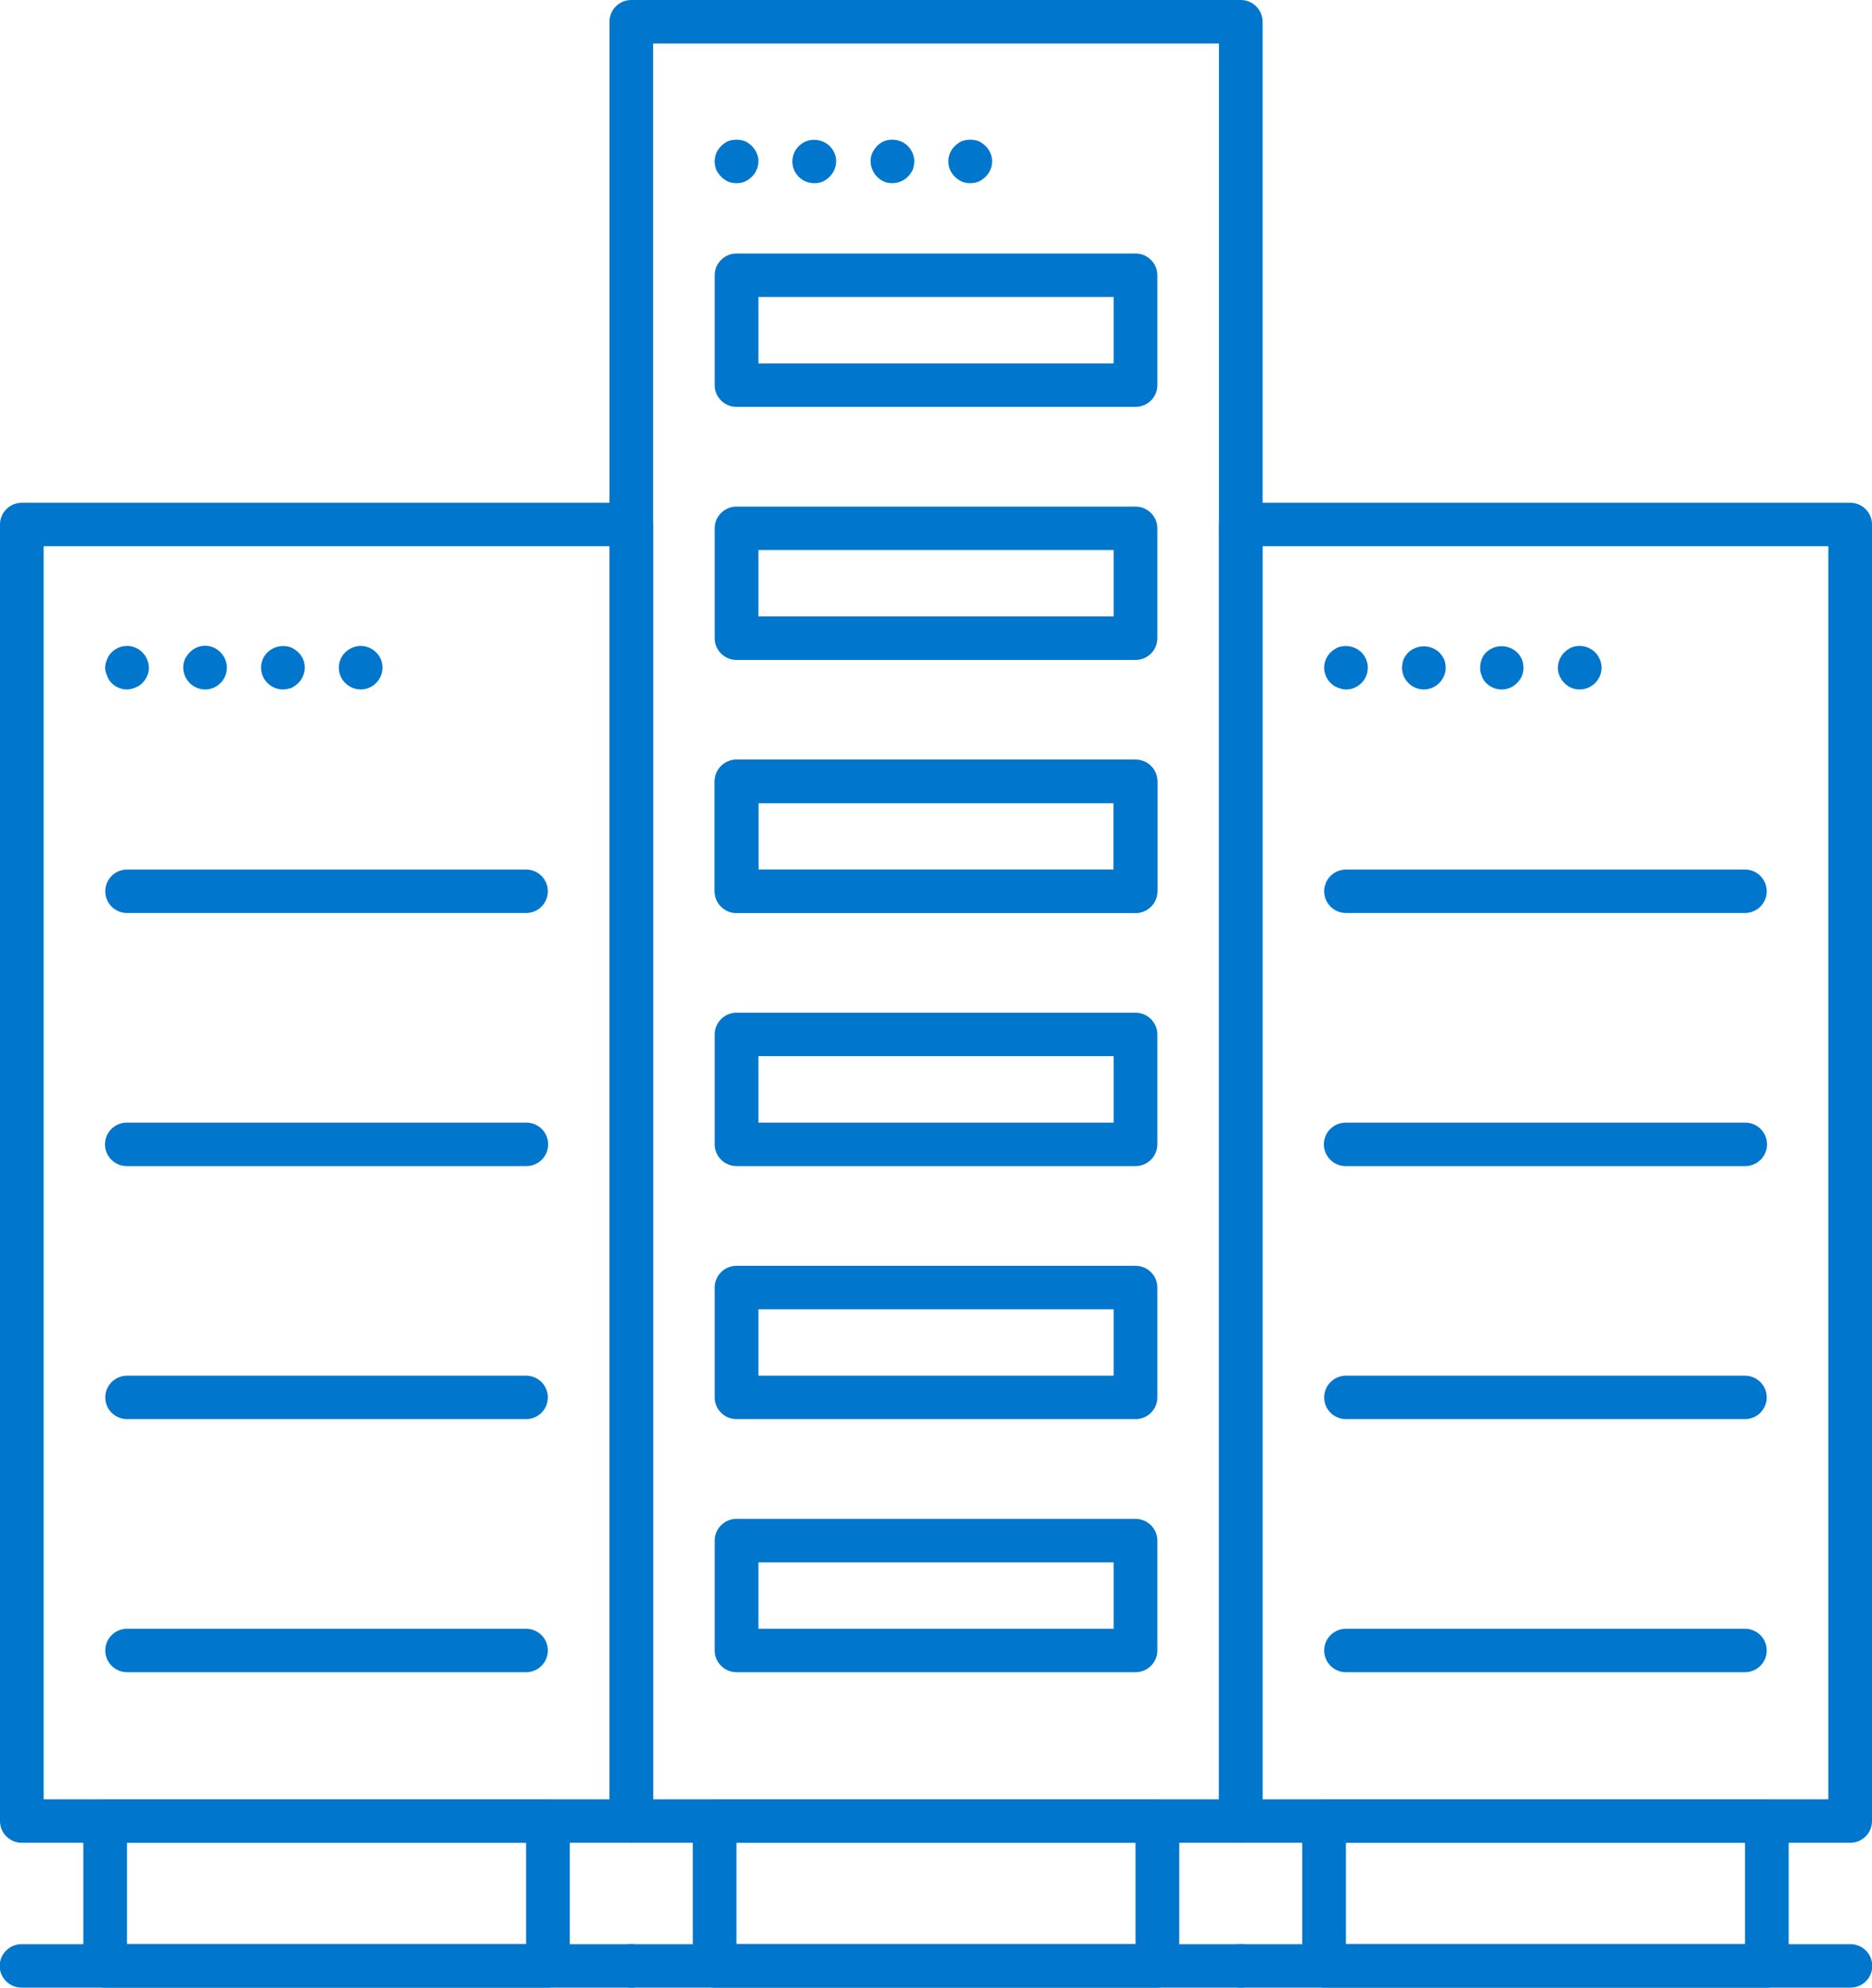 <?xml version="1.0" encoding="UTF-8"?> <svg xmlns="http://www.w3.org/2000/svg" width="114" height="121" viewBox="0 0 114 121" fill="none"><g clip-path="url(#clip0_261_78)"><path d="M38.444 112.183H1.33C1.155 112.183 0.982 112.149 0.821 112.083C0.66 112.016 0.513 111.919 0.39 111.796C0.266 111.673 0.168 111.527 0.101 111.367C0.035 111.206 6.47598e-05 111.034 0 110.86L0 31.928C6.47598e-05 31.755 0.035 31.583 0.101 31.422C0.168 31.262 0.266 31.116 0.39 30.993C0.513 30.87 0.66 30.773 0.821 30.706C0.982 30.64 1.155 30.606 1.33 30.606H38.444C38.618 30.606 38.791 30.64 38.953 30.706C39.114 30.773 39.261 30.87 39.384 30.993C39.507 31.116 39.605 31.262 39.672 31.422C39.739 31.583 39.773 31.755 39.774 31.928V110.86C39.773 111.034 39.739 111.206 39.672 111.367C39.605 111.527 39.507 111.673 39.384 111.796C39.261 111.919 39.114 112.016 38.953 112.083C38.791 112.149 38.618 112.183 38.444 112.183ZM2.659 109.537H37.115V33.25H2.659V109.537Z" fill="#0076CD"></path><path d="M33.367 121H6.405C6.23 121 6.057 120.966 5.896 120.9C5.735 120.833 5.588 120.736 5.465 120.613C5.341 120.49 5.243 120.344 5.176 120.184C5.109 120.023 5.075 119.851 5.075 119.677V110.86C5.075 110.686 5.109 110.514 5.176 110.354C5.243 110.193 5.341 110.047 5.465 109.924C5.588 109.801 5.735 109.704 5.896 109.638C6.057 109.571 6.23 109.537 6.405 109.537H33.367C33.541 109.537 33.714 109.571 33.875 109.638C34.037 109.704 34.183 109.801 34.307 109.924C34.43 110.047 34.528 110.193 34.595 110.354C34.662 110.514 34.696 110.686 34.696 110.86V119.677C34.696 119.851 34.662 120.023 34.595 120.184C34.528 120.344 34.43 120.49 34.307 120.613C34.183 120.736 34.037 120.833 33.875 120.9C33.714 120.966 33.541 121 33.367 121ZM7.734 118.355H32.037V112.183H7.734V118.355Z" fill="#0076CD"></path><path d="M32.035 55.581H7.739C7.386 55.581 7.049 55.441 6.799 55.193C6.55 54.945 6.41 54.608 6.41 54.258C6.41 53.907 6.55 53.57 6.799 53.322C7.049 53.074 7.386 52.935 7.739 52.935H32.035C32.387 52.935 32.725 53.074 32.974 53.322C33.223 53.57 33.363 53.907 33.363 54.258C33.363 54.608 33.223 54.945 32.974 55.193C32.725 55.441 32.387 55.581 32.035 55.581Z" fill="#0076CD"></path><path d="M32.035 70.987H7.739C7.563 70.989 7.388 70.957 7.225 70.891C7.062 70.826 6.913 70.729 6.788 70.606C6.663 70.483 6.563 70.336 6.495 70.174C6.427 70.013 6.392 69.839 6.392 69.664C6.392 69.489 6.427 69.315 6.495 69.154C6.563 68.992 6.663 68.846 6.788 68.722C6.913 68.599 7.062 68.502 7.225 68.437C7.388 68.371 7.563 68.339 7.739 68.341H32.035C32.211 68.339 32.385 68.371 32.548 68.437C32.712 68.502 32.86 68.599 32.986 68.722C33.111 68.846 33.21 68.992 33.278 69.154C33.346 69.315 33.381 69.489 33.381 69.664C33.381 69.839 33.346 70.013 33.278 70.174C33.21 70.336 33.111 70.483 32.986 70.606C32.86 70.729 32.712 70.826 32.548 70.891C32.385 70.957 32.211 70.989 32.035 70.987Z" fill="#0076CD"></path><path d="M32.035 86.392H7.739C7.386 86.392 7.049 86.253 6.799 86.005C6.55 85.757 6.41 85.42 6.41 85.069C6.41 84.719 6.55 84.382 6.799 84.134C7.049 83.886 7.386 83.747 7.739 83.747H32.035C32.387 83.747 32.725 83.886 32.974 84.134C33.223 84.382 33.363 84.719 33.363 85.069C33.363 85.42 33.223 85.757 32.974 86.005C32.725 86.253 32.387 86.392 32.035 86.392Z" fill="#0076CD"></path><path d="M32.035 101.798H7.739C7.386 101.798 7.049 101.658 6.799 101.41C6.55 101.162 6.41 100.826 6.41 100.475C6.41 100.124 6.55 99.788 6.799 99.54C7.049 99.291 7.386 99.152 7.739 99.152H32.035C32.387 99.152 32.725 99.291 32.974 99.54C33.223 99.788 33.363 100.124 33.363 100.475C33.363 100.826 33.223 101.162 32.974 101.41C32.725 101.658 32.387 101.798 32.035 101.798Z" fill="#0076CD"></path><path d="M38.444 121H1.33C1.154 121.002 0.979 120.97 0.816 120.905C0.653 120.839 0.504 120.742 0.379 120.619C0.253 120.496 0.154 120.349 0.086 120.188C0.018 120.026 -0.017 119.853 -0.017 119.677C-0.017 119.502 0.018 119.329 0.086 119.167C0.154 119.005 0.253 118.859 0.379 118.736C0.504 118.613 0.653 118.515 0.816 118.45C0.979 118.385 1.154 118.352 1.33 118.355H38.444C38.62 118.352 38.795 118.385 38.958 118.45C39.121 118.515 39.27 118.613 39.395 118.736C39.52 118.859 39.62 119.005 39.688 119.167C39.755 119.329 39.791 119.502 39.791 119.677C39.791 119.853 39.755 120.026 39.688 120.188C39.62 120.349 39.52 120.496 39.395 120.619C39.27 120.742 39.121 120.839 38.958 120.905C38.795 120.97 38.62 121.002 38.444 121Z" fill="#0076CD"></path><path d="M7.732 41.974C7.38 41.97 7.043 41.829 6.795 41.581C6.669 41.458 6.575 41.306 6.523 41.139C6.446 40.986 6.404 40.819 6.4 40.648C6.407 40.469 6.448 40.294 6.523 40.132C6.582 39.975 6.675 39.832 6.795 39.714C6.923 39.589 7.073 39.489 7.238 39.42C7.479 39.321 7.744 39.296 7.999 39.348C8.254 39.401 8.488 39.528 8.669 39.714C8.918 39.962 9.06 40.297 9.064 40.648C9.069 40.817 9.036 40.985 8.965 41.139C8.895 41.303 8.795 41.453 8.669 41.581C8.551 41.701 8.408 41.794 8.25 41.851C8.087 41.926 7.911 41.968 7.732 41.974Z" fill="#0076CD"></path><path d="M12.491 41.974C12.139 41.97 11.803 41.829 11.554 41.581C11.305 41.333 11.163 40.998 11.159 40.648C11.157 40.471 11.191 40.295 11.258 40.132C11.335 39.978 11.434 39.838 11.554 39.714C11.674 39.587 11.819 39.485 11.981 39.416C12.142 39.346 12.316 39.311 12.491 39.311C12.667 39.311 12.841 39.346 13.002 39.416C13.163 39.485 13.308 39.587 13.428 39.714C13.613 39.9 13.738 40.135 13.789 40.391C13.84 40.647 13.813 40.913 13.713 41.154C13.613 41.395 13.444 41.602 13.226 41.748C13.009 41.893 12.753 41.972 12.491 41.974Z" fill="#0076CD"></path><path d="M17.227 41.974C16.875 41.97 16.538 41.829 16.289 41.581C16.04 41.333 15.899 40.998 15.895 40.648C15.895 40.474 15.93 40.302 15.997 40.141C16.065 39.981 16.164 39.836 16.289 39.714C16.478 39.532 16.716 39.407 16.974 39.355C17.232 39.303 17.499 39.325 17.745 39.42C17.9 39.496 18.042 39.595 18.166 39.714C18.293 39.835 18.393 39.98 18.461 40.14C18.528 40.301 18.562 40.474 18.559 40.648C18.555 40.998 18.414 41.333 18.166 41.581C18.042 41.701 17.9 41.8 17.745 41.876C17.577 41.932 17.403 41.965 17.227 41.974Z" fill="#0076CD"></path><path d="M21.962 41.974C21.794 41.967 21.628 41.934 21.471 41.876C21.305 41.806 21.153 41.706 21.025 41.581C20.901 41.459 20.802 41.314 20.735 41.154C20.667 40.993 20.633 40.821 20.633 40.648C20.633 40.474 20.667 40.302 20.735 40.142C20.802 39.981 20.901 39.836 21.025 39.714C21.154 39.589 21.305 39.489 21.471 39.42C21.711 39.321 21.976 39.296 22.231 39.349C22.486 39.401 22.719 39.529 22.901 39.714C23.028 39.834 23.128 39.979 23.195 40.14C23.263 40.301 23.296 40.474 23.293 40.648C23.291 40.998 23.15 41.334 22.9 41.583C22.651 41.831 22.314 41.971 21.962 41.974H21.962Z" fill="#0076CD"></path><path d="M75.558 112.183H38.444C38.27 112.183 38.097 112.149 37.935 112.083C37.774 112.016 37.628 111.919 37.504 111.796C37.381 111.673 37.283 111.527 37.216 111.367C37.149 111.206 37.115 111.034 37.115 110.86V1.323C37.115 1.149 37.149 0.977 37.216 0.816C37.283 0.656 37.381 0.51 37.504 0.387C37.628 0.264 37.774 0.167 37.935 0.101C38.097 0.034 38.27 -6.44274e-05 38.444 9.12096e-08H75.558C75.733 -6.44274e-05 75.906 0.034 76.067 0.101C76.228 0.167 76.375 0.264 76.498 0.387C76.622 0.51 76.72 0.656 76.787 0.816C76.853 0.977 76.888 1.149 76.888 1.323V110.86C76.888 111.034 76.853 111.206 76.787 111.367C76.72 111.527 76.622 111.673 76.498 111.796C76.375 111.919 76.228 112.016 76.067 112.083C75.906 112.149 75.733 112.183 75.558 112.183ZM39.774 109.538H74.23V2.645H39.774V109.538Z" fill="#0076CD"></path><path d="M70.481 121H43.519C43.344 121 43.172 120.966 43.01 120.899C42.849 120.833 42.703 120.736 42.579 120.613C42.456 120.49 42.358 120.344 42.291 120.184C42.224 120.023 42.19 119.851 42.19 119.677V110.86C42.19 110.686 42.224 110.514 42.291 110.354C42.358 110.193 42.456 110.047 42.579 109.924C42.703 109.802 42.849 109.704 43.01 109.638C43.172 109.571 43.344 109.537 43.519 109.537H70.481C70.656 109.537 70.829 109.571 70.99 109.638C71.151 109.704 71.297 109.802 71.421 109.924C71.544 110.047 71.642 110.193 71.709 110.354C71.776 110.514 71.811 110.686 71.811 110.86V119.677C71.811 119.851 71.776 120.023 71.709 120.184C71.642 120.344 71.544 120.49 71.421 120.613C71.297 120.736 71.151 120.833 70.99 120.899C70.829 120.966 70.656 121 70.481 121ZM44.849 118.355H69.151V112.183H44.849V118.355Z" fill="#0076CD"></path><path d="M69.149 55.58H44.853C44.679 55.581 44.506 55.546 44.345 55.48C44.183 55.413 44.037 55.316 43.913 55.193C43.79 55.07 43.692 54.925 43.625 54.764C43.558 54.603 43.524 54.431 43.524 54.258V47.568C43.524 47.394 43.558 47.222 43.625 47.062C43.692 46.901 43.79 46.755 43.913 46.633C44.037 46.51 44.183 46.412 44.345 46.346C44.506 46.279 44.679 46.245 44.853 46.245H69.149C69.323 46.245 69.496 46.279 69.658 46.346C69.819 46.412 69.966 46.51 70.089 46.632C70.213 46.755 70.31 46.901 70.377 47.062C70.444 47.222 70.479 47.394 70.479 47.568V54.257C70.479 54.431 70.444 54.603 70.377 54.764C70.311 54.924 70.213 55.07 70.089 55.193C69.966 55.316 69.819 55.413 69.658 55.48C69.496 55.546 69.324 55.581 69.149 55.58ZM46.183 52.935H67.82V48.891H46.183V52.935Z" fill="#0076CD"></path><path d="M69.149 70.987H44.853C44.679 70.987 44.506 70.953 44.345 70.886C44.183 70.82 44.037 70.722 43.913 70.6C43.79 70.477 43.692 70.331 43.625 70.171C43.558 70.01 43.524 69.838 43.524 69.664V62.973C43.524 62.799 43.558 62.627 43.625 62.467C43.692 62.306 43.79 62.16 43.913 62.038C44.037 61.915 44.183 61.817 44.345 61.751C44.506 61.685 44.679 61.65 44.853 61.651H69.149C69.323 61.65 69.496 61.685 69.658 61.751C69.819 61.817 69.965 61.915 70.089 62.038C70.212 62.16 70.31 62.306 70.377 62.467C70.444 62.627 70.479 62.799 70.479 62.973V69.664C70.479 69.838 70.444 70.01 70.377 70.17C70.31 70.331 70.213 70.477 70.089 70.6C69.966 70.722 69.819 70.82 69.658 70.886C69.496 70.953 69.323 70.987 69.149 70.987ZM46.183 68.341H67.82V64.296H46.183V68.341Z" fill="#0076CD"></path><path d="M69.149 86.392H44.853C44.679 86.392 44.506 86.358 44.345 86.292C44.183 86.225 44.037 86.128 43.913 86.005C43.79 85.882 43.692 85.736 43.625 85.576C43.558 85.415 43.524 85.243 43.524 85.07V78.38C43.524 78.206 43.558 78.034 43.625 77.874C43.692 77.713 43.79 77.567 43.913 77.445C44.037 77.322 44.183 77.224 44.345 77.158C44.506 77.091 44.679 77.057 44.853 77.057H69.149C69.323 77.057 69.496 77.091 69.658 77.158C69.819 77.224 69.966 77.322 70.089 77.445C70.213 77.567 70.31 77.713 70.377 77.874C70.444 78.034 70.479 78.206 70.479 78.38V85.07C70.479 85.243 70.444 85.415 70.377 85.576C70.31 85.736 70.213 85.882 70.089 86.005C69.966 86.128 69.819 86.225 69.658 86.292C69.496 86.358 69.323 86.392 69.149 86.392ZM46.183 83.747H67.82V79.703H46.183V83.747Z" fill="#0076CD"></path><path d="M69.149 101.798H44.853C44.679 101.798 44.506 101.764 44.345 101.697C44.183 101.631 44.037 101.533 43.913 101.411C43.79 101.288 43.692 101.142 43.625 100.981C43.558 100.821 43.524 100.649 43.524 100.475V93.785C43.524 93.612 43.558 93.44 43.625 93.279C43.692 93.119 43.79 92.973 43.913 92.85C44.037 92.727 44.183 92.63 44.345 92.563C44.506 92.497 44.679 92.463 44.853 92.463H69.149C69.323 92.463 69.496 92.497 69.658 92.563C69.819 92.63 69.965 92.727 70.089 92.85C70.212 92.973 70.31 93.119 70.377 93.279C70.444 93.44 70.479 93.612 70.479 93.785V100.475C70.479 100.649 70.444 100.821 70.377 100.981C70.31 101.142 70.213 101.288 70.089 101.411C69.966 101.534 69.819 101.631 69.658 101.697C69.496 101.764 69.323 101.798 69.149 101.798ZM46.183 99.152H67.82V95.108H46.183V99.152Z" fill="#0076CD"></path><path d="M75.558 121H38.444C38.268 121.002 38.093 120.97 37.93 120.905C37.767 120.839 37.618 120.742 37.493 120.619C37.368 120.496 37.268 120.349 37.2 120.188C37.132 120.026 37.097 119.853 37.097 119.677C37.097 119.502 37.132 119.329 37.2 119.167C37.268 119.005 37.368 118.859 37.493 118.736C37.618 118.613 37.767 118.515 37.93 118.45C38.093 118.385 38.268 118.352 38.444 118.355H75.558C75.734 118.352 75.909 118.385 76.072 118.45C76.236 118.515 76.384 118.613 76.51 118.736C76.635 118.859 76.734 119.005 76.802 119.167C76.87 119.329 76.905 119.502 76.905 119.677C76.905 119.853 76.87 120.026 76.802 120.188C76.734 120.349 76.635 120.496 76.51 120.619C76.384 120.742 76.236 120.839 76.072 120.905C75.909 120.97 75.734 121.002 75.558 121Z" fill="#0076CD"></path><path d="M69.149 24.769H44.853C44.679 24.769 44.506 24.735 44.345 24.669C44.183 24.602 44.037 24.505 43.913 24.382C43.79 24.259 43.692 24.113 43.625 23.953C43.558 23.792 43.524 23.62 43.524 23.446V16.756C43.524 16.582 43.558 16.41 43.625 16.25C43.692 16.089 43.79 15.943 43.913 15.82C44.037 15.697 44.183 15.6 44.345 15.534C44.506 15.467 44.679 15.433 44.853 15.433H69.149C69.323 15.433 69.496 15.467 69.658 15.534C69.819 15.6 69.966 15.697 70.089 15.82C70.213 15.943 70.31 16.089 70.377 16.25C70.444 16.41 70.479 16.582 70.479 16.756V23.446C70.479 23.62 70.444 23.792 70.377 23.953C70.31 24.113 70.213 24.259 70.089 24.382C69.966 24.505 69.819 24.602 69.658 24.669C69.496 24.735 69.323 24.769 69.149 24.769ZM46.183 22.124H67.82V18.078H46.183V22.124Z" fill="#0076CD"></path><path d="M69.149 40.175H44.853C44.679 40.175 44.506 40.141 44.345 40.074C44.183 40.008 44.037 39.91 43.913 39.787C43.79 39.664 43.692 39.519 43.625 39.358C43.558 39.198 43.524 39.026 43.524 38.852V32.163C43.524 31.989 43.558 31.817 43.625 31.656C43.692 31.496 43.79 31.35 43.913 31.227C44.037 31.104 44.183 31.007 44.345 30.94C44.506 30.874 44.679 30.84 44.853 30.84H69.149C69.323 30.84 69.496 30.874 69.658 30.94C69.819 31.006 69.966 31.104 70.089 31.227C70.213 31.35 70.31 31.495 70.377 31.656C70.444 31.817 70.479 31.989 70.479 32.163V38.852C70.479 39.026 70.444 39.198 70.377 39.358C70.31 39.519 70.213 39.665 70.089 39.787C69.966 39.91 69.819 40.008 69.658 40.074C69.496 40.141 69.323 40.175 69.149 40.175ZM46.183 37.528H67.82V33.485H46.183V37.528Z" fill="#0076CD"></path><path d="M69.149 55.58H44.853C44.679 55.581 44.506 55.546 44.345 55.48C44.183 55.413 44.037 55.316 43.913 55.193C43.79 55.07 43.692 54.925 43.625 54.764C43.558 54.603 43.524 54.431 43.524 54.258V47.568C43.524 47.394 43.558 47.222 43.625 47.062C43.692 46.901 43.79 46.755 43.913 46.633C44.037 46.51 44.183 46.412 44.345 46.346C44.506 46.279 44.679 46.245 44.853 46.245H69.149C69.323 46.245 69.496 46.279 69.658 46.346C69.819 46.412 69.966 46.51 70.089 46.632C70.213 46.755 70.31 46.901 70.377 47.062C70.444 47.222 70.479 47.394 70.479 47.568V54.257C70.479 54.431 70.444 54.603 70.377 54.764C70.311 54.924 70.213 55.07 70.089 55.193C69.966 55.316 69.819 55.413 69.658 55.48C69.496 55.546 69.324 55.581 69.149 55.58ZM46.183 52.935H67.82V48.891H46.183V52.935Z" fill="#0076CD"></path><path d="M44.851 11.15C44.673 11.154 44.497 11.12 44.333 11.052C44.178 10.977 44.037 10.878 43.914 10.758C43.794 10.635 43.694 10.494 43.618 10.34C43.562 10.173 43.529 10 43.519 9.824C43.526 9.656 43.559 9.491 43.618 9.333C43.687 9.168 43.788 9.018 43.914 8.891C44.037 8.771 44.178 8.672 44.333 8.596C44.667 8.474 45.035 8.474 45.369 8.596C45.524 8.671 45.665 8.771 45.788 8.891C45.915 9.018 46.015 9.168 46.084 9.333C46.155 9.487 46.188 9.655 46.183 9.824C46.179 10.175 46.038 10.51 45.788 10.758C45.666 10.878 45.524 10.978 45.369 11.052C45.205 11.121 45.029 11.154 44.851 11.15Z" fill="#0076CD"></path><path d="M49.586 11.15C49.323 11.152 49.065 11.075 48.845 10.93C48.626 10.784 48.455 10.577 48.354 10.335C48.254 10.092 48.228 9.825 48.281 9.568C48.333 9.311 48.461 9.075 48.649 8.891C48.837 8.706 49.076 8.582 49.335 8.534C49.594 8.486 49.862 8.516 50.104 8.621C50.263 8.677 50.407 8.77 50.523 8.891C50.651 9.017 50.752 9.167 50.819 9.333C50.89 9.487 50.924 9.655 50.918 9.824C50.915 10.175 50.773 10.51 50.523 10.758C50.401 10.878 50.259 10.978 50.104 11.052C49.94 11.121 49.764 11.154 49.586 11.15Z" fill="#0076CD"></path><path d="M54.348 11.15C54.17 11.154 53.994 11.121 53.83 11.052C53.592 10.945 53.389 10.772 53.245 10.555C53.102 10.338 53.022 10.084 53.016 9.824C53.011 9.655 53.044 9.487 53.115 9.333C53.183 9.168 53.283 9.018 53.409 8.891C53.528 8.765 53.671 8.665 53.83 8.596C54.155 8.474 54.514 8.474 54.839 8.596C55.006 8.665 55.157 8.765 55.285 8.891C55.533 9.139 55.675 9.474 55.679 9.824C55.67 10 55.637 10.173 55.581 10.34C55.505 10.494 55.405 10.635 55.285 10.757C55.036 11.005 54.7 11.146 54.348 11.15Z" fill="#0076CD"></path><path d="M59.084 11.15C58.906 11.154 58.73 11.121 58.566 11.052C58.411 10.978 58.269 10.878 58.146 10.758C58.021 10.636 57.922 10.491 57.854 10.331C57.786 10.17 57.751 9.998 57.751 9.824C57.751 9.65 57.786 9.478 57.854 9.318C57.922 9.157 58.021 9.012 58.146 8.891C58.269 8.771 58.411 8.671 58.566 8.596C58.9 8.474 59.267 8.474 59.602 8.596C59.756 8.672 59.898 8.771 60.021 8.891C60.146 9.012 60.245 9.158 60.313 9.318C60.381 9.478 60.416 9.65 60.416 9.824C60.416 9.998 60.381 10.17 60.313 10.331C60.245 10.491 60.146 10.636 60.021 10.758C59.898 10.878 59.756 10.977 59.602 11.052C59.438 11.12 59.261 11.154 59.084 11.15Z" fill="#0076CD"></path><path d="M112.67 112.183H75.559C75.384 112.183 75.211 112.149 75.05 112.083C74.889 112.016 74.742 111.919 74.619 111.796C74.495 111.673 74.397 111.527 74.33 111.367C74.263 111.206 74.229 111.034 74.229 110.86V31.928C74.229 31.755 74.263 31.583 74.33 31.422C74.397 31.262 74.495 31.116 74.619 30.993C74.742 30.87 74.889 30.773 75.05 30.706C75.211 30.64 75.384 30.606 75.559 30.606H112.67C112.845 30.606 113.018 30.64 113.179 30.706C113.34 30.773 113.487 30.87 113.61 30.993C113.734 31.116 113.832 31.262 113.899 31.422C113.966 31.583 114 31.755 114 31.928V110.86C114 111.034 113.966 111.206 113.899 111.367C113.832 111.527 113.734 111.673 113.61 111.796C113.487 111.919 113.34 112.016 113.179 112.083C113.018 112.149 112.845 112.183 112.67 112.183ZM76.888 109.537H111.341V33.25H76.888V109.537Z" fill="#0076CD"></path><path d="M107.595 121H80.633C80.459 121 80.286 120.966 80.125 120.9C79.963 120.833 79.817 120.736 79.694 120.613C79.57 120.49 79.472 120.344 79.405 120.184C79.338 120.023 79.304 119.851 79.304 119.677V110.86C79.304 110.686 79.338 110.514 79.405 110.354C79.472 110.193 79.57 110.047 79.694 109.924C79.817 109.801 79.963 109.704 80.125 109.638C80.286 109.571 80.459 109.537 80.633 109.537H107.595C107.77 109.537 107.943 109.571 108.104 109.638C108.265 109.704 108.412 109.801 108.535 109.924C108.659 110.047 108.757 110.193 108.824 110.354C108.891 110.514 108.925 110.686 108.925 110.86V119.677C108.925 119.851 108.891 120.023 108.824 120.184C108.757 120.344 108.659 120.49 108.535 120.613C108.412 120.736 108.265 120.833 108.104 120.9C107.943 120.966 107.77 121 107.595 121ZM81.963 118.355H106.266V112.183H81.963V118.355Z" fill="#0076CD"></path><path d="M106.261 55.58H81.967C81.615 55.58 81.277 55.441 81.028 55.193C80.778 54.945 80.638 54.608 80.638 54.258C80.638 53.907 80.778 53.57 81.028 53.322C81.277 53.074 81.615 52.935 81.967 52.935H106.261C106.613 52.935 106.951 53.074 107.2 53.322C107.45 53.57 107.59 53.907 107.59 54.258C107.59 54.608 107.45 54.945 107.2 55.193C106.951 55.441 106.613 55.58 106.261 55.58Z" fill="#0076CD"></path><path d="M106.261 70.987H81.967C81.791 70.989 81.616 70.957 81.453 70.891C81.29 70.826 81.141 70.729 81.016 70.606C80.891 70.483 80.791 70.336 80.723 70.174C80.655 70.013 80.62 69.839 80.62 69.664C80.62 69.489 80.655 69.315 80.723 69.154C80.791 68.992 80.891 68.846 81.016 68.722C81.141 68.599 81.29 68.502 81.453 68.437C81.616 68.371 81.791 68.339 81.967 68.341H106.261C106.437 68.339 106.612 68.371 106.775 68.437C106.938 68.502 107.087 68.599 107.212 68.722C107.337 68.846 107.437 68.992 107.505 69.154C107.573 69.315 107.608 69.489 107.608 69.664C107.608 69.839 107.573 70.013 107.505 70.174C107.437 70.336 107.337 70.483 107.212 70.606C107.087 70.729 106.938 70.826 106.775 70.891C106.612 70.957 106.437 70.989 106.261 70.987Z" fill="#0076CD"></path><path d="M106.261 86.392H81.967C81.615 86.392 81.277 86.253 81.028 86.005C80.778 85.757 80.638 85.42 80.638 85.07C80.638 84.719 80.778 84.382 81.028 84.134C81.277 83.886 81.615 83.747 81.967 83.747H106.261C106.613 83.747 106.951 83.886 107.2 84.134C107.45 84.382 107.59 84.719 107.59 85.07C107.59 85.42 107.45 85.757 107.2 86.005C106.951 86.253 106.613 86.392 106.261 86.392Z" fill="#0076CD"></path><path d="M106.261 101.798H81.967C81.615 101.798 81.277 101.658 81.028 101.41C80.778 101.162 80.638 100.826 80.638 100.475C80.638 100.124 80.778 99.788 81.028 99.54C81.277 99.291 81.615 99.152 81.967 99.152H106.261C106.613 99.152 106.951 99.291 107.2 99.54C107.45 99.788 107.59 100.124 107.59 100.475C107.59 100.826 107.45 101.162 107.2 101.41C106.951 101.658 106.613 101.798 106.261 101.798Z" fill="#0076CD"></path><path d="M112.67 121H75.558C75.383 121.002 75.208 120.97 75.045 120.905C74.881 120.839 74.733 120.742 74.608 120.619C74.482 120.496 74.383 120.349 74.315 120.188C74.247 120.026 74.212 119.853 74.212 119.677C74.212 119.502 74.247 119.329 74.315 119.167C74.383 119.005 74.482 118.859 74.608 118.736C74.733 118.613 74.881 118.515 75.045 118.45C75.208 118.385 75.383 118.352 75.558 118.355H112.67C112.846 118.352 113.021 118.385 113.184 118.45C113.348 118.515 113.496 118.613 113.621 118.736C113.747 118.859 113.846 119.005 113.914 119.167C113.982 119.329 114.017 119.502 114.017 119.677C114.017 119.853 113.982 120.026 113.914 120.188C113.846 120.349 113.747 120.496 113.621 120.619C113.496 120.742 113.348 120.839 113.184 120.905C113.021 120.97 112.846 121.002 112.67 121Z" fill="#0076CD"></path><path d="M81.97 41.974C81.791 41.968 81.615 41.926 81.452 41.851C81.294 41.794 81.151 41.701 81.033 41.581C80.908 41.459 80.809 41.314 80.741 41.154C80.673 40.994 80.638 40.822 80.638 40.648C80.638 40.474 80.673 40.302 80.741 40.141C80.809 39.981 80.908 39.836 81.033 39.714C81.156 39.595 81.298 39.496 81.452 39.42C81.698 39.325 81.966 39.303 82.224 39.355C82.482 39.407 82.72 39.532 82.909 39.714C83.094 39.9 83.219 40.136 83.27 40.392C83.321 40.648 83.294 40.914 83.194 41.155C83.094 41.396 82.924 41.603 82.706 41.748C82.489 41.894 82.233 41.973 81.97 41.974Z" fill="#0076CD"></path><path d="M86.706 41.974C86.354 41.97 86.017 41.829 85.768 41.581C85.643 41.453 85.543 41.303 85.472 41.139C85.415 40.981 85.382 40.815 85.376 40.648C85.385 40.472 85.417 40.299 85.472 40.132C85.549 39.978 85.649 39.838 85.768 39.714C86.023 39.478 86.358 39.346 86.707 39.346C87.055 39.346 87.39 39.478 87.645 39.714C87.764 39.837 87.864 39.978 87.939 40.132C88.007 40.295 88.041 40.471 88.037 40.648C88.043 40.817 88.009 40.985 87.939 41.139C87.87 41.304 87.77 41.454 87.645 41.581C87.395 41.829 87.058 41.97 86.706 41.974Z" fill="#0076CD"></path><path d="M91.443 41.974C91.091 41.97 90.754 41.829 90.504 41.581C90.378 41.459 90.285 41.307 90.234 41.139C90.164 40.985 90.13 40.817 90.136 40.648C90.132 40.471 90.166 40.295 90.234 40.132C90.291 39.974 90.383 39.831 90.504 39.714C90.756 39.472 91.092 39.337 91.442 39.337C91.792 39.337 92.129 39.472 92.38 39.714C92.507 39.831 92.608 39.973 92.676 40.132C92.744 40.295 92.777 40.471 92.775 40.648C92.778 40.822 92.745 40.995 92.677 41.156C92.609 41.316 92.508 41.461 92.38 41.581C92.258 41.705 92.113 41.804 91.952 41.872C91.791 41.939 91.618 41.974 91.443 41.974Z" fill="#0076CD"></path><path d="M96.203 41.974C96.028 41.975 95.855 41.94 95.694 41.873C95.533 41.805 95.387 41.706 95.266 41.581C95.14 41.453 95.04 41.303 94.97 41.139C94.899 40.985 94.865 40.817 94.871 40.648C94.875 40.297 95.016 39.962 95.266 39.714C95.389 39.594 95.53 39.495 95.685 39.42C95.93 39.32 96.198 39.295 96.457 39.347C96.716 39.4 96.954 39.527 97.14 39.714C97.388 39.962 97.53 40.297 97.535 40.648C97.528 40.816 97.494 40.981 97.436 41.139C97.366 41.303 97.266 41.453 97.14 41.581C97.012 41.706 96.862 41.806 96.696 41.876C96.538 41.934 96.371 41.967 96.203 41.974Z" fill="#0076CD"></path></g><defs><clipPath id="clip0_261_78"><rect width="114" height="121" fill="white"></rect></clipPath></defs></svg> 